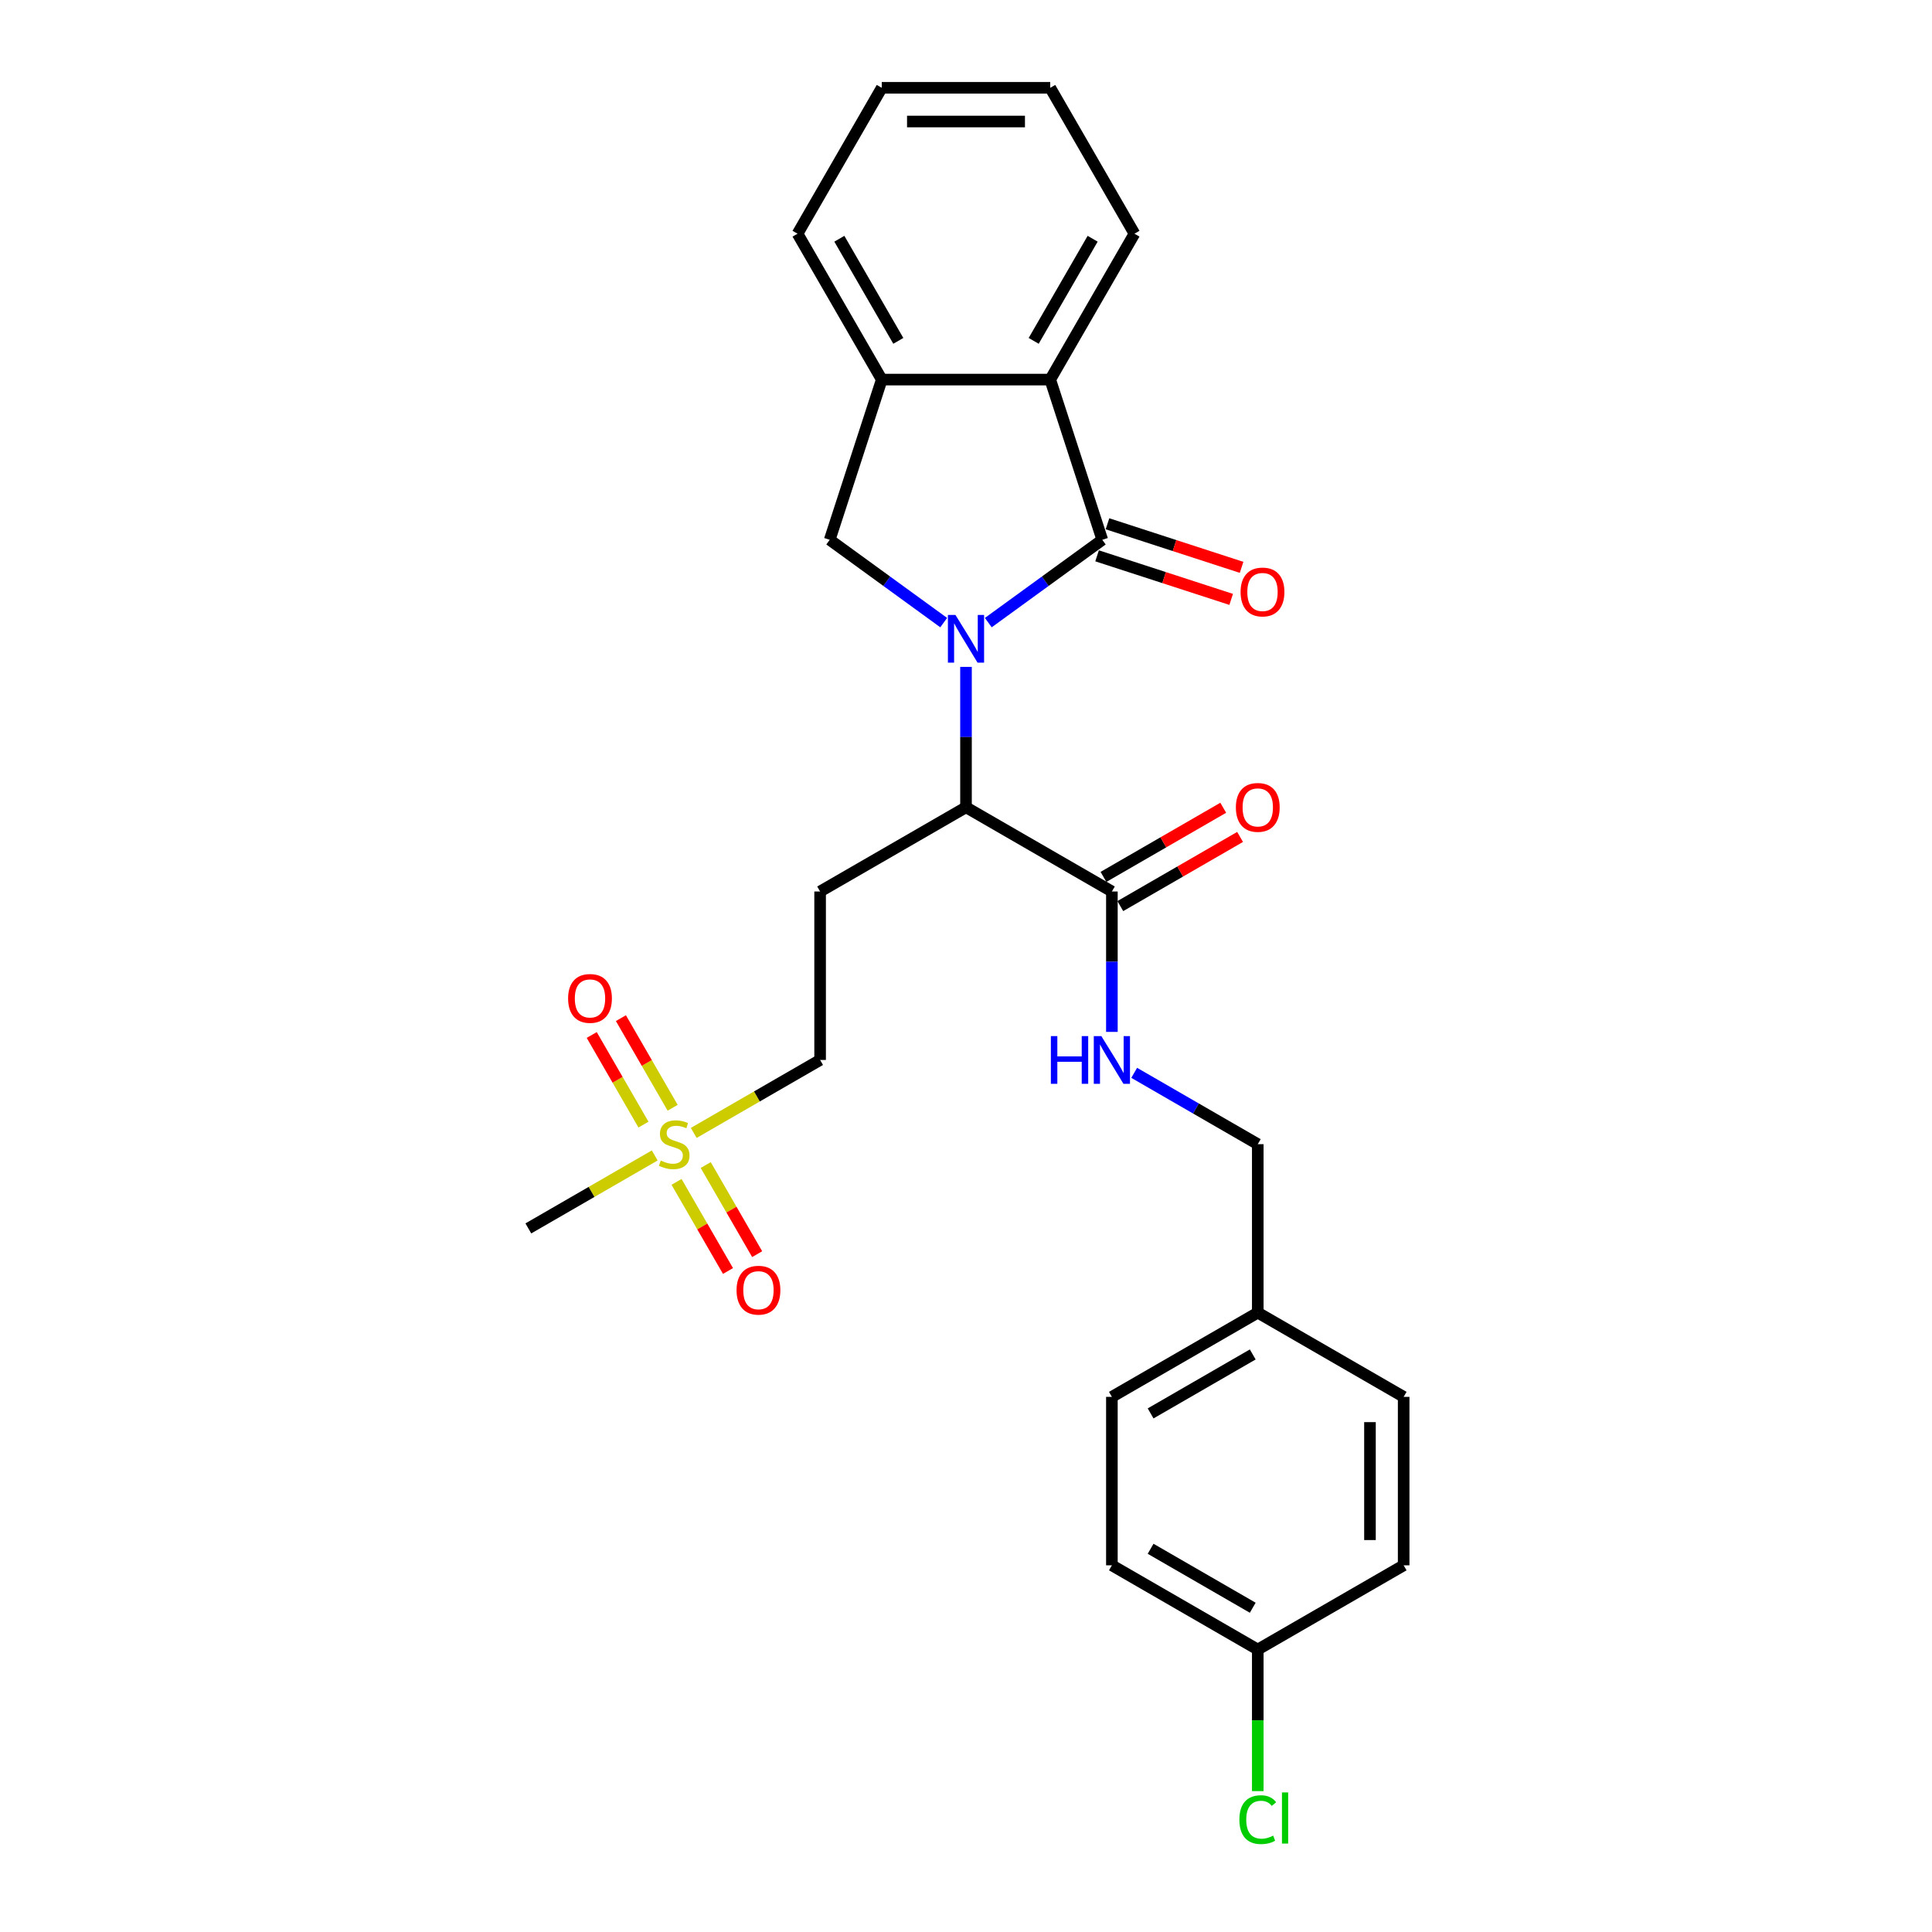<?xml version='1.0' encoding='iso-8859-1'?>
<svg version='1.1' baseProfile='full'
              xmlns='http://www.w3.org/2000/svg'
                      xmlns:rdkit='http://www.rdkit.org/xml'
                      xmlns:xlink='http://www.w3.org/1999/xlink'
                  xml:space='preserve'
width='1000px' height='1000px' viewBox='0 0 1000 1000'>
<!-- END OF HEADER -->
<rect style='opacity:1.0;fill:#FFFFFF;stroke:none' width='1000' height='1000' x='0' y='0'> </rect>
<path class='bond-0' d='M 511.544,322.263 L 541.042,300.832' style='fill:none;fill-rule:evenodd;stroke:#0000FF;stroke-width:6px;stroke-linecap:butt;stroke-linejoin:miter;stroke-opacity:1' />
<path class='bond-0' d='M 541.042,300.832 L 570.54,279.4' style='fill:none;fill-rule:evenodd;stroke:#000000;stroke-width:6px;stroke-linecap:butt;stroke-linejoin:miter;stroke-opacity:1' />
<path class='bond-2' d='M 500,345.177 L 500,381.51' style='fill:none;fill-rule:evenodd;stroke:#0000FF;stroke-width:6px;stroke-linecap:butt;stroke-linejoin:miter;stroke-opacity:1' />
<path class='bond-2' d='M 500,381.51 L 500,417.843' style='fill:none;fill-rule:evenodd;stroke:#000000;stroke-width:6px;stroke-linecap:butt;stroke-linejoin:miter;stroke-opacity:1' />
<path class='bond-3' d='M 488.456,322.263 L 458.958,300.832' style='fill:none;fill-rule:evenodd;stroke:#0000FF;stroke-width:6px;stroke-linecap:butt;stroke-linejoin:miter;stroke-opacity:1' />
<path class='bond-3' d='M 458.958,300.832 L 429.46,279.4' style='fill:none;fill-rule:evenodd;stroke:#000000;stroke-width:6px;stroke-linecap:butt;stroke-linejoin:miter;stroke-opacity:1' />
<path class='bond-4' d='M 570.54,279.4 L 543.596,196.476' style='fill:none;fill-rule:evenodd;stroke:#000000;stroke-width:6px;stroke-linecap:butt;stroke-linejoin:miter;stroke-opacity:1' />
<path class='bond-9' d='M 567.846,287.693 L 602.55,298.969' style='fill:none;fill-rule:evenodd;stroke:#000000;stroke-width:6px;stroke-linecap:butt;stroke-linejoin:miter;stroke-opacity:1' />
<path class='bond-9' d='M 602.55,298.969 L 637.255,310.246' style='fill:none;fill-rule:evenodd;stroke:#FF0000;stroke-width:6px;stroke-linecap:butt;stroke-linejoin:miter;stroke-opacity:1' />
<path class='bond-9' d='M 573.234,271.108 L 607.939,282.384' style='fill:none;fill-rule:evenodd;stroke:#000000;stroke-width:6px;stroke-linecap:butt;stroke-linejoin:miter;stroke-opacity:1' />
<path class='bond-9' d='M 607.939,282.384 L 642.644,293.661' style='fill:none;fill-rule:evenodd;stroke:#FF0000;stroke-width:6px;stroke-linecap:butt;stroke-linejoin:miter;stroke-opacity:1' />
<path class='bond-1' d='M 359.076,586.398 L 391.782,567.514' style='fill:none;fill-rule:evenodd;stroke:#CCCC00;stroke-width:6px;stroke-linecap:butt;stroke-linejoin:miter;stroke-opacity:1' />
<path class='bond-1' d='M 391.782,567.514 L 424.489,548.631' style='fill:none;fill-rule:evenodd;stroke:#000000;stroke-width:6px;stroke-linecap:butt;stroke-linejoin:miter;stroke-opacity:1' />
<path class='bond-10' d='M 348.163,573.376 L 334.772,550.182' style='fill:none;fill-rule:evenodd;stroke:#CCCC00;stroke-width:6px;stroke-linecap:butt;stroke-linejoin:miter;stroke-opacity:1' />
<path class='bond-10' d='M 334.772,550.182 L 321.381,526.988' style='fill:none;fill-rule:evenodd;stroke:#FF0000;stroke-width:6px;stroke-linecap:butt;stroke-linejoin:miter;stroke-opacity:1' />
<path class='bond-10' d='M 333.061,582.095 L 319.67,558.901' style='fill:none;fill-rule:evenodd;stroke:#CCCC00;stroke-width:6px;stroke-linecap:butt;stroke-linejoin:miter;stroke-opacity:1' />
<path class='bond-10' d='M 319.67,558.901 L 306.279,535.707' style='fill:none;fill-rule:evenodd;stroke:#FF0000;stroke-width:6px;stroke-linecap:butt;stroke-linejoin:miter;stroke-opacity:1' />
<path class='bond-11' d='M 350.177,611.741 L 363.493,634.805' style='fill:none;fill-rule:evenodd;stroke:#CCCC00;stroke-width:6px;stroke-linecap:butt;stroke-linejoin:miter;stroke-opacity:1' />
<path class='bond-11' d='M 363.493,634.805 L 376.809,657.869' style='fill:none;fill-rule:evenodd;stroke:#FF0000;stroke-width:6px;stroke-linecap:butt;stroke-linejoin:miter;stroke-opacity:1' />
<path class='bond-11' d='M 365.279,603.022 L 378.595,626.086' style='fill:none;fill-rule:evenodd;stroke:#CCCC00;stroke-width:6px;stroke-linecap:butt;stroke-linejoin:miter;stroke-opacity:1' />
<path class='bond-11' d='M 378.595,626.086 L 391.911,649.15' style='fill:none;fill-rule:evenodd;stroke:#FF0000;stroke-width:6px;stroke-linecap:butt;stroke-linejoin:miter;stroke-opacity:1' />
<path class='bond-17' d='M 338.882,598.057 L 306.175,616.94' style='fill:none;fill-rule:evenodd;stroke:#CCCC00;stroke-width:6px;stroke-linecap:butt;stroke-linejoin:miter;stroke-opacity:1' />
<path class='bond-17' d='M 306.175,616.94 L 273.468,635.823' style='fill:none;fill-rule:evenodd;stroke:#000000;stroke-width:6px;stroke-linecap:butt;stroke-linejoin:miter;stroke-opacity:1' />
<path class='bond-6' d='M 500,417.843 L 575.511,461.439' style='fill:none;fill-rule:evenodd;stroke:#000000;stroke-width:6px;stroke-linecap:butt;stroke-linejoin:miter;stroke-opacity:1' />
<path class='bond-7' d='M 500,417.843 L 424.489,461.439' style='fill:none;fill-rule:evenodd;stroke:#000000;stroke-width:6px;stroke-linecap:butt;stroke-linejoin:miter;stroke-opacity:1' />
<path class='bond-5' d='M 429.46,279.4 L 456.404,196.476' style='fill:none;fill-rule:evenodd;stroke:#000000;stroke-width:6px;stroke-linecap:butt;stroke-linejoin:miter;stroke-opacity:1' />
<path class='bond-23' d='M 543.596,196.476 L 587.192,120.965' style='fill:none;fill-rule:evenodd;stroke:#000000;stroke-width:6px;stroke-linecap:butt;stroke-linejoin:miter;stroke-opacity:1' />
<path class='bond-23' d='M 535.033,176.43 L 565.551,123.573' style='fill:none;fill-rule:evenodd;stroke:#000000;stroke-width:6px;stroke-linecap:butt;stroke-linejoin:miter;stroke-opacity:1' />
<path class='bond-27' d='M 543.596,196.476 L 456.404,196.476' style='fill:none;fill-rule:evenodd;stroke:#000000;stroke-width:6px;stroke-linecap:butt;stroke-linejoin:miter;stroke-opacity:1' />
<path class='bond-24' d='M 456.404,196.476 L 412.808,120.965' style='fill:none;fill-rule:evenodd;stroke:#000000;stroke-width:6px;stroke-linecap:butt;stroke-linejoin:miter;stroke-opacity:1' />
<path class='bond-24' d='M 464.967,176.43 L 434.449,123.573' style='fill:none;fill-rule:evenodd;stroke:#000000;stroke-width:6px;stroke-linecap:butt;stroke-linejoin:miter;stroke-opacity:1' />
<path class='bond-8' d='M 575.511,461.439 L 575.511,497.772' style='fill:none;fill-rule:evenodd;stroke:#000000;stroke-width:6px;stroke-linecap:butt;stroke-linejoin:miter;stroke-opacity:1' />
<path class='bond-8' d='M 575.511,497.772 L 575.511,534.105' style='fill:none;fill-rule:evenodd;stroke:#0000FF;stroke-width:6px;stroke-linecap:butt;stroke-linejoin:miter;stroke-opacity:1' />
<path class='bond-13' d='M 579.87,468.99 L 610.868,451.093' style='fill:none;fill-rule:evenodd;stroke:#000000;stroke-width:6px;stroke-linecap:butt;stroke-linejoin:miter;stroke-opacity:1' />
<path class='bond-13' d='M 610.868,451.093 L 641.866,433.197' style='fill:none;fill-rule:evenodd;stroke:#FF0000;stroke-width:6px;stroke-linecap:butt;stroke-linejoin:miter;stroke-opacity:1' />
<path class='bond-13' d='M 571.151,453.888 L 602.149,435.991' style='fill:none;fill-rule:evenodd;stroke:#000000;stroke-width:6px;stroke-linecap:butt;stroke-linejoin:miter;stroke-opacity:1' />
<path class='bond-13' d='M 602.149,435.991 L 633.147,418.095' style='fill:none;fill-rule:evenodd;stroke:#FF0000;stroke-width:6px;stroke-linecap:butt;stroke-linejoin:miter;stroke-opacity:1' />
<path class='bond-12' d='M 424.489,461.439 L 424.489,548.631' style='fill:none;fill-rule:evenodd;stroke:#000000;stroke-width:6px;stroke-linecap:butt;stroke-linejoin:miter;stroke-opacity:1' />
<path class='bond-14' d='M 587.055,555.296 L 619.038,573.762' style='fill:none;fill-rule:evenodd;stroke:#0000FF;stroke-width:6px;stroke-linecap:butt;stroke-linejoin:miter;stroke-opacity:1' />
<path class='bond-14' d='M 619.038,573.762 L 651.021,592.227' style='fill:none;fill-rule:evenodd;stroke:#000000;stroke-width:6px;stroke-linecap:butt;stroke-linejoin:miter;stroke-opacity:1' />
<path class='bond-16' d='M 651.021,592.227 L 651.021,679.419' style='fill:none;fill-rule:evenodd;stroke:#000000;stroke-width:6px;stroke-linecap:butt;stroke-linejoin:miter;stroke-opacity:1' />
<path class='bond-15' d='M 651.021,853.804 L 575.511,810.208' style='fill:none;fill-rule:evenodd;stroke:#000000;stroke-width:6px;stroke-linecap:butt;stroke-linejoin:miter;stroke-opacity:1' />
<path class='bond-15' d='M 648.414,832.162 L 595.556,801.645' style='fill:none;fill-rule:evenodd;stroke:#000000;stroke-width:6px;stroke-linecap:butt;stroke-linejoin:miter;stroke-opacity:1' />
<path class='bond-18' d='M 651.021,853.804 L 651.021,890.442' style='fill:none;fill-rule:evenodd;stroke:#000000;stroke-width:6px;stroke-linecap:butt;stroke-linejoin:miter;stroke-opacity:1' />
<path class='bond-18' d='M 651.021,890.442 L 651.021,927.08' style='fill:none;fill-rule:evenodd;stroke:#00CC00;stroke-width:6px;stroke-linecap:butt;stroke-linejoin:miter;stroke-opacity:1' />
<path class='bond-29' d='M 651.021,853.804 L 726.532,810.208' style='fill:none;fill-rule:evenodd;stroke:#000000;stroke-width:6px;stroke-linecap:butt;stroke-linejoin:miter;stroke-opacity:1' />
<path class='bond-21' d='M 651.021,679.419 L 726.532,723.015' style='fill:none;fill-rule:evenodd;stroke:#000000;stroke-width:6px;stroke-linecap:butt;stroke-linejoin:miter;stroke-opacity:1' />
<path class='bond-22' d='M 651.021,679.419 L 575.511,723.015' style='fill:none;fill-rule:evenodd;stroke:#000000;stroke-width:6px;stroke-linecap:butt;stroke-linejoin:miter;stroke-opacity:1' />
<path class='bond-22' d='M 648.414,701.061 L 595.556,731.578' style='fill:none;fill-rule:evenodd;stroke:#000000;stroke-width:6px;stroke-linecap:butt;stroke-linejoin:miter;stroke-opacity:1' />
<path class='bond-19' d='M 726.532,810.208 L 726.532,723.015' style='fill:none;fill-rule:evenodd;stroke:#000000;stroke-width:6px;stroke-linecap:butt;stroke-linejoin:miter;stroke-opacity:1' />
<path class='bond-19' d='M 709.093,797.129 L 709.093,736.094' style='fill:none;fill-rule:evenodd;stroke:#000000;stroke-width:6px;stroke-linecap:butt;stroke-linejoin:miter;stroke-opacity:1' />
<path class='bond-20' d='M 575.511,810.208 L 575.511,723.015' style='fill:none;fill-rule:evenodd;stroke:#000000;stroke-width:6px;stroke-linecap:butt;stroke-linejoin:miter;stroke-opacity:1' />
<path class='bond-25' d='M 587.192,120.965 L 543.596,45.455' style='fill:none;fill-rule:evenodd;stroke:#000000;stroke-width:6px;stroke-linecap:butt;stroke-linejoin:miter;stroke-opacity:1' />
<path class='bond-26' d='M 412.808,120.965 L 456.404,45.455' style='fill:none;fill-rule:evenodd;stroke:#000000;stroke-width:6px;stroke-linecap:butt;stroke-linejoin:miter;stroke-opacity:1' />
<path class='bond-28' d='M 543.596,45.455 L 456.404,45.455' style='fill:none;fill-rule:evenodd;stroke:#000000;stroke-width:6px;stroke-linecap:butt;stroke-linejoin:miter;stroke-opacity:1' />
<path class='bond-28' d='M 530.517,62.893 L 469.483,62.893' style='fill:none;fill-rule:evenodd;stroke:#000000;stroke-width:6px;stroke-linecap:butt;stroke-linejoin:miter;stroke-opacity:1' />
<path  class='atom-0' d='M 494.542 318.304
L 502.633 331.383
Q 503.435 332.674, 504.726 335.01
Q 506.016 337.347, 506.086 337.487
L 506.086 318.304
L 509.364 318.304
L 509.364 342.997
L 505.981 342.997
L 497.297 328.698
Q 496.286 327.024, 495.204 325.105
Q 494.158 323.187, 493.844 322.594
L 493.844 342.997
L 490.636 342.997
L 490.636 318.304
L 494.542 318.304
' fill='#0000FF'/>
<path  class='atom-2' d='M 342.003 600.702
Q 342.282 600.807, 343.433 601.295
Q 344.584 601.783, 345.84 602.097
Q 347.13 602.376, 348.386 602.376
Q 350.723 602.376, 352.083 601.26
Q 353.443 600.109, 353.443 598.121
Q 353.443 596.761, 352.745 595.924
Q 352.083 595.087, 351.036 594.634
Q 349.99 594.18, 348.246 593.657
Q 346.049 592.994, 344.724 592.367
Q 343.433 591.739, 342.492 590.414
Q 341.585 589.088, 341.585 586.856
Q 341.585 583.752, 343.677 581.834
Q 345.805 579.916, 349.99 579.916
Q 352.85 579.916, 356.094 581.276
L 355.291 583.961
Q 352.327 582.741, 350.095 582.741
Q 347.688 582.741, 346.363 583.752
Q 345.038 584.729, 345.073 586.438
Q 345.073 587.763, 345.735 588.565
Q 346.433 589.367, 347.409 589.821
Q 348.421 590.274, 350.095 590.797
Q 352.327 591.495, 353.652 592.192
Q 354.978 592.89, 355.919 594.32
Q 356.896 595.715, 356.896 598.121
Q 356.896 601.539, 354.594 603.388
Q 352.327 605.201, 348.525 605.201
Q 346.328 605.201, 344.654 604.713
Q 343.015 604.26, 341.062 603.458
L 342.003 600.702
' fill='#CCCC00'/>
<path  class='atom-9' d='M 543.93 536.285
L 547.278 536.285
L 547.278 546.783
L 559.903 546.783
L 559.903 536.285
L 563.251 536.285
L 563.251 560.978
L 559.903 560.978
L 559.903 549.573
L 547.278 549.573
L 547.278 560.978
L 543.93 560.978
L 543.93 536.285
' fill='#0000FF'/>
<path  class='atom-9' d='M 570.052 536.285
L 578.144 549.364
Q 578.946 550.654, 580.236 552.991
Q 581.527 555.327, 581.597 555.467
L 581.597 536.285
L 584.875 536.285
L 584.875 560.978
L 581.492 560.978
L 572.808 546.678
Q 571.796 545.004, 570.715 543.086
Q 569.669 541.167, 569.355 540.575
L 569.355 560.978
L 566.146 560.978
L 566.146 536.285
L 570.052 536.285
' fill='#0000FF'/>
<path  class='atom-10' d='M 642.13 306.414
Q 642.13 300.485, 645.059 297.172
Q 647.989 293.858, 653.465 293.858
Q 658.94 293.858, 661.87 297.172
Q 664.8 300.485, 664.8 306.414
Q 664.8 312.413, 661.835 315.831
Q 658.871 319.214, 653.465 319.214
Q 648.024 319.214, 645.059 315.831
Q 642.13 312.448, 642.13 306.414
M 653.465 316.424
Q 657.231 316.424, 659.254 313.913
Q 661.312 311.367, 661.312 306.414
Q 661.312 301.566, 659.254 299.125
Q 657.231 296.649, 653.465 296.649
Q 649.698 296.649, 647.64 299.09
Q 645.617 301.531, 645.617 306.414
Q 645.617 311.401, 647.64 313.913
Q 649.698 316.424, 653.465 316.424
' fill='#FF0000'/>
<path  class='atom-11' d='M 294.048 516.786
Q 294.048 510.857, 296.977 507.544
Q 299.907 504.231, 305.383 504.231
Q 310.858 504.231, 313.788 507.544
Q 316.718 510.857, 316.718 516.786
Q 316.718 522.785, 313.753 526.203
Q 310.789 529.586, 305.383 529.586
Q 299.942 529.586, 296.977 526.203
Q 294.048 522.82, 294.048 516.786
M 305.383 526.796
Q 309.149 526.796, 311.172 524.285
Q 313.23 521.739, 313.23 516.786
Q 313.23 511.938, 311.172 509.497
Q 309.149 507.021, 305.383 507.021
Q 301.616 507.021, 299.558 509.462
Q 297.535 511.904, 297.535 516.786
Q 297.535 521.774, 299.558 524.285
Q 301.616 526.796, 305.383 526.796
' fill='#FF0000'/>
<path  class='atom-12' d='M 381.24 667.808
Q 381.24 661.878, 384.17 658.565
Q 387.099 655.252, 392.575 655.252
Q 398.051 655.252, 400.98 658.565
Q 403.91 661.878, 403.91 667.808
Q 403.91 673.806, 400.945 677.224
Q 397.981 680.607, 392.575 680.607
Q 387.134 680.607, 384.17 677.224
Q 381.24 673.841, 381.24 667.808
M 392.575 677.817
Q 396.342 677.817, 398.364 675.306
Q 400.422 672.76, 400.422 667.808
Q 400.422 662.96, 398.364 660.518
Q 396.342 658.042, 392.575 658.042
Q 388.808 658.042, 386.75 660.483
Q 384.728 662.925, 384.728 667.808
Q 384.728 672.795, 386.75 675.306
Q 388.808 677.817, 392.575 677.817
' fill='#FF0000'/>
<path  class='atom-14' d='M 639.686 417.913
Q 639.686 411.984, 642.616 408.67
Q 645.546 405.357, 651.021 405.357
Q 656.497 405.357, 659.427 408.67
Q 662.356 411.984, 662.356 417.913
Q 662.356 423.911, 659.392 427.329
Q 656.427 430.712, 651.021 430.712
Q 645.58 430.712, 642.616 427.329
Q 639.686 423.946, 639.686 417.913
M 651.021 427.922
Q 654.788 427.922, 656.811 425.411
Q 658.869 422.865, 658.869 417.913
Q 658.869 413.065, 656.811 410.623
Q 654.788 408.147, 651.021 408.147
Q 647.255 408.147, 645.197 410.588
Q 643.174 413.03, 643.174 417.913
Q 643.174 422.9, 645.197 425.411
Q 647.255 427.922, 651.021 427.922
' fill='#FF0000'/>
<path  class='atom-19' d='M 641.5 941.85
Q 641.5 935.712, 644.36 932.503
Q 647.255 929.26, 652.73 929.26
Q 657.822 929.26, 660.543 932.852
L 658.241 934.735
Q 656.253 932.12, 652.73 932.12
Q 648.998 932.12, 647.01 934.631
Q 645.057 937.107, 645.057 941.85
Q 645.057 946.733, 647.08 949.244
Q 649.138 951.755, 653.114 951.755
Q 655.834 951.755, 659.008 950.116
L 659.985 952.732
Q 658.694 953.569, 656.741 954.057
Q 654.788 954.545, 652.626 954.545
Q 647.255 954.545, 644.36 951.267
Q 641.5 947.989, 641.5 941.85
' fill='#00CC00'/>
<path  class='atom-19' d='M 663.542 927.76
L 666.751 927.76
L 666.751 954.232
L 663.542 954.232
L 663.542 927.76
' fill='#00CC00'/>
</svg>
